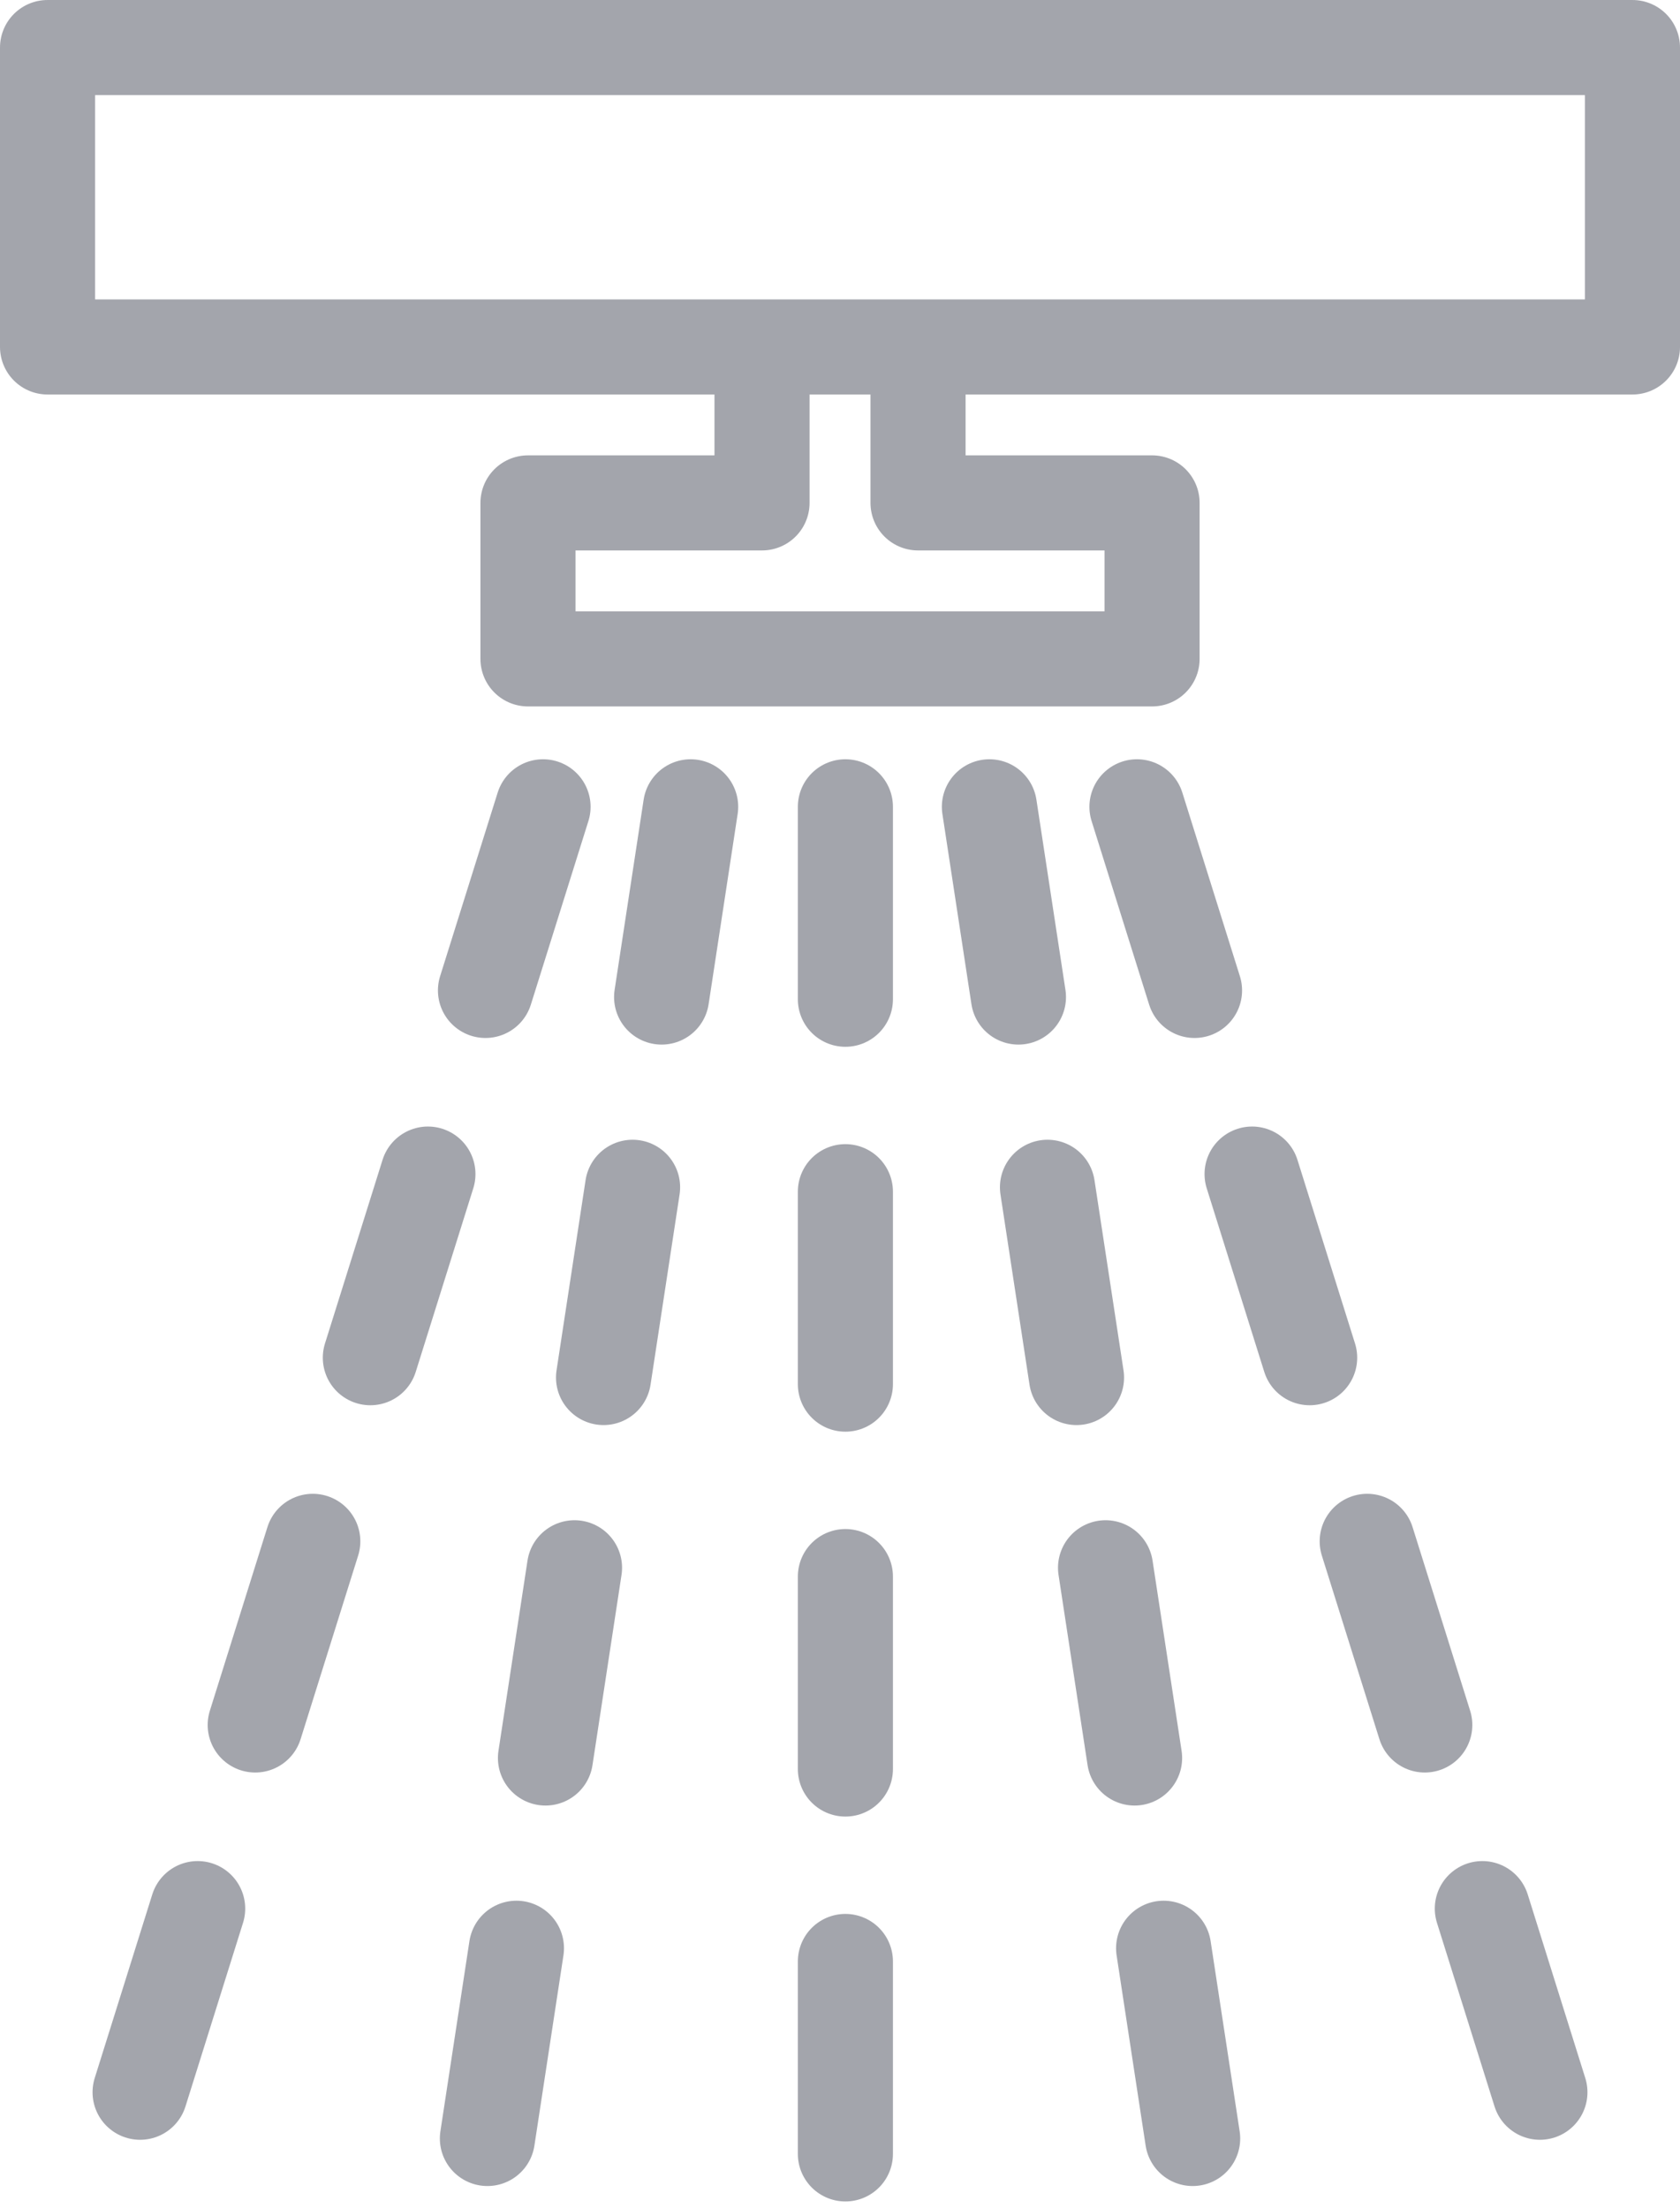 <svg xmlns="http://www.w3.org/2000/svg" width="31.8" height="41.8" viewBox="0 0 31.8 41.8">
  <g id="i-Fireblock" transform="translate(-136.61 -669.326)">
    <path id="Path_214" data-name="Path 214" d="M1498.555,996.068V998.8h-4.43v2.953h11.813V998.8h-4.43v-2.733" transform="translate(-1347.521 -319.954)" fill="none" stroke="#a3a5ac" stroke-linecap="round" stroke-linejoin="round" stroke-width="1.8"/>
    <path id="Path_215" data-name="Path 215" d="M1497.426,988.292h-15v5.668h30v-5.668Z" transform="translate(-1344.916 -318.066)" fill="none" stroke="#a3a5ac" stroke-linecap="round" stroke-linejoin="round" stroke-width="1.8"/>
    <line id="Line_50" data-name="Line 50" y2="25.627" transform="translate(152.612 684.599)" fill="none" stroke="#a3a5ac" stroke-linecap="round" stroke-linejoin="round" stroke-width="1.8" stroke-dasharray="3.643"/>
    <line id="Line_51" data-name="Line 51" x2="3.88" y2="25.424" transform="translate(155.338 684.599)" fill="none" stroke="#a3a5ac" stroke-linecap="round" stroke-linejoin="round" stroke-width="1.8" stroke-dasharray="3.643"/>
    <line id="Line_52" data-name="Line 52" x2="7.774" y2="24.802" transform="translate(158.131 684.599)" fill="none" stroke="#a3a5ac" stroke-linecap="round" stroke-linejoin="round" stroke-width="1.8" stroke-dasharray="3.643"/>
    <line id="Line_53" data-name="Line 53" x1="3.88" y2="25.424" transform="translate(145.803 684.599)" fill="none" stroke="#a3a5ac" stroke-linecap="round" stroke-linejoin="round" stroke-width="1.8" stroke-dasharray="3.643"/>
    <line id="Line_54" data-name="Line 54" x1="7.774" y2="24.802" transform="translate(139.115 684.599)" fill="none" stroke="#a3a5ac" stroke-linecap="round" stroke-linejoin="round" stroke-width="1.8" stroke-dasharray="3.643"/>
  </g>
</svg>
